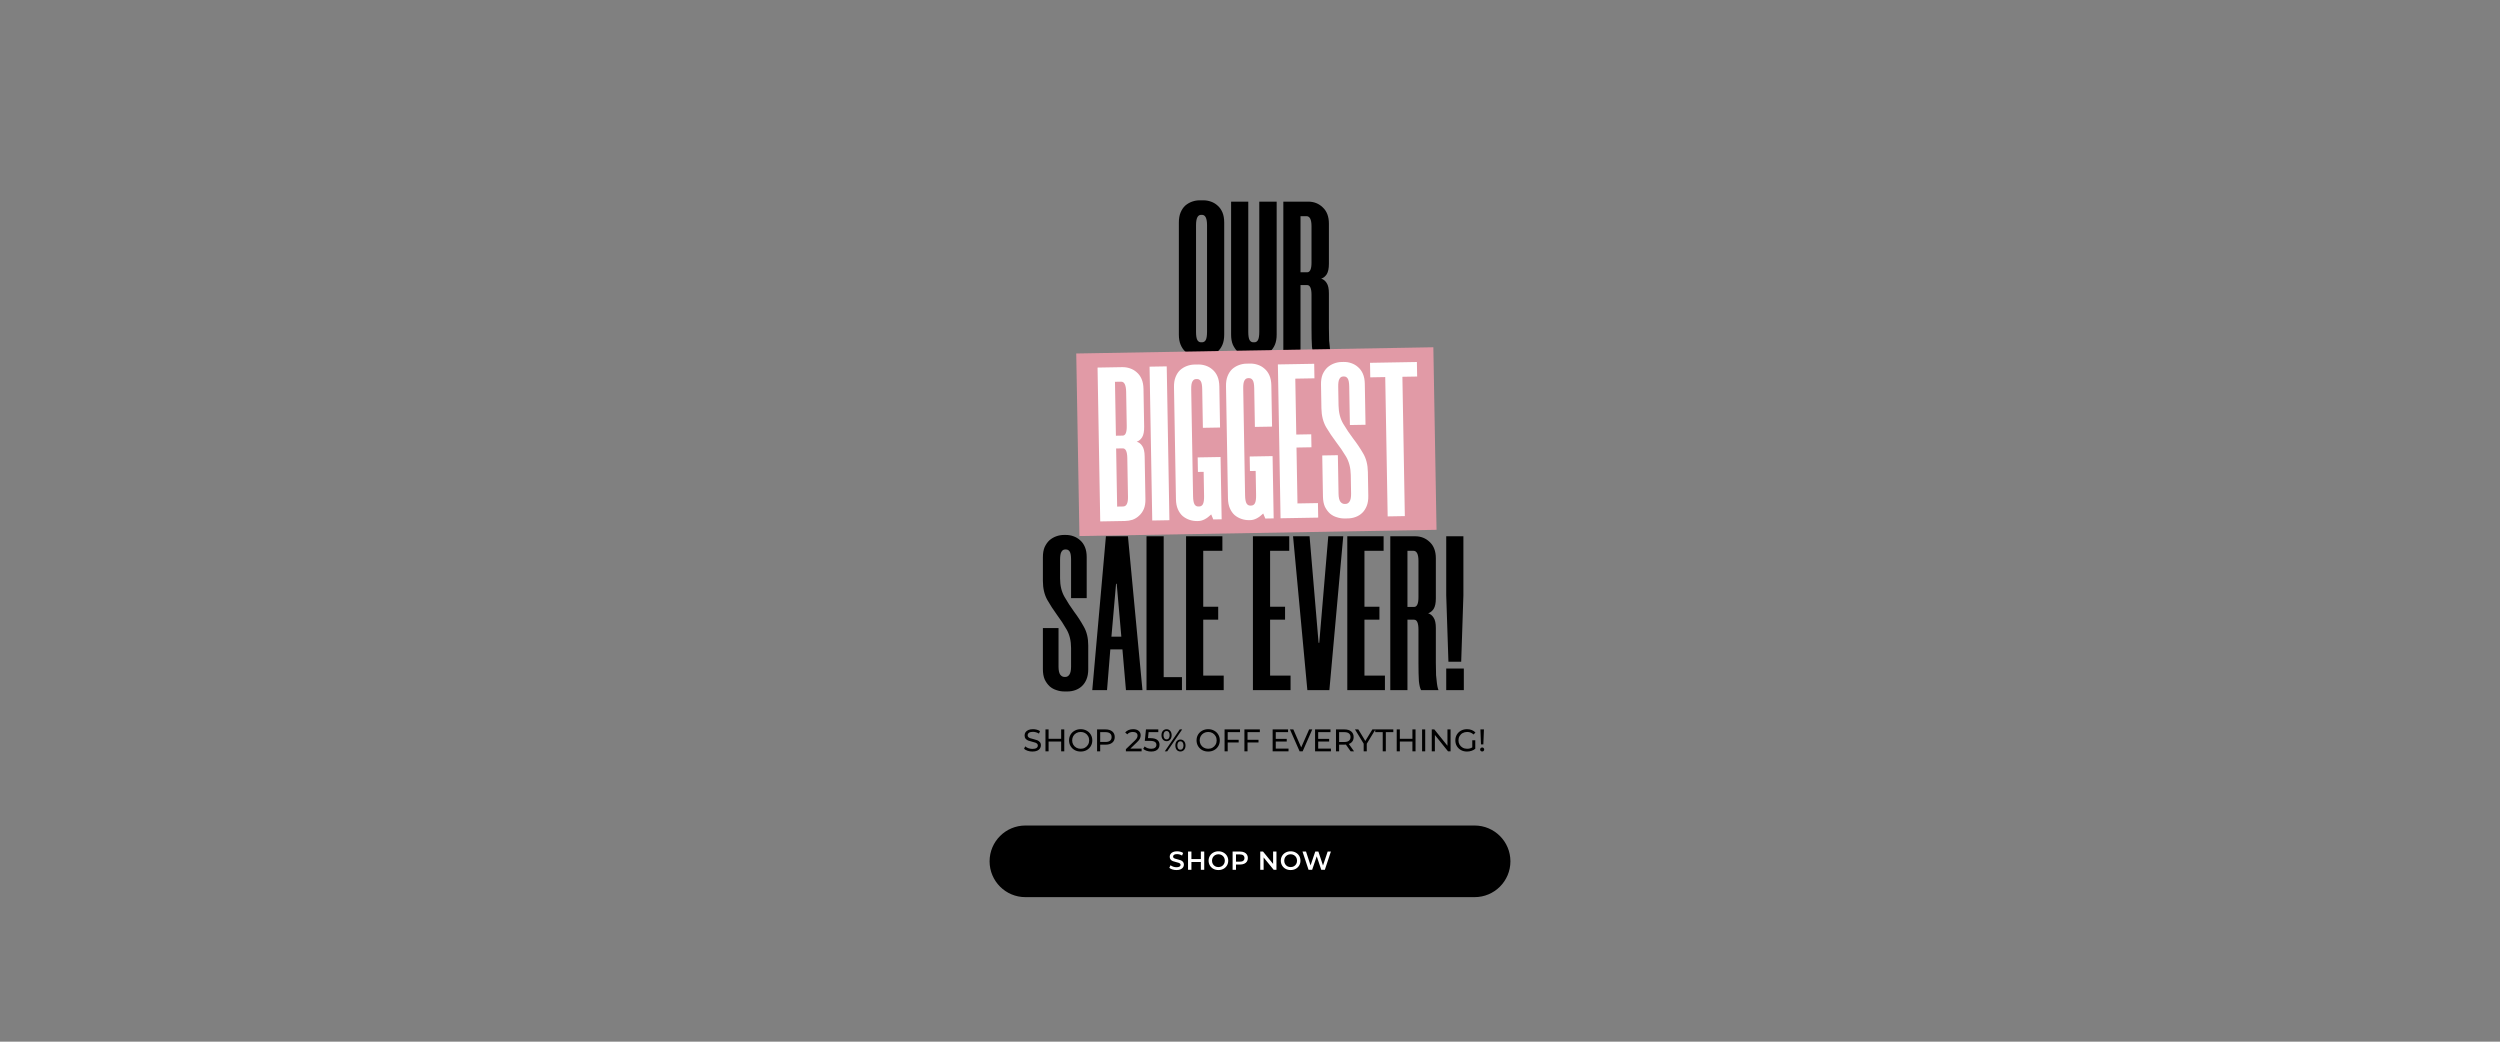 <svg width="1920" height="800" viewBox="0 0 1920 800" fill="none" xmlns="http://www.w3.org/2000/svg">
<rect x="0" y="0" width="1920" height="800" fill="#808080" stroke="none"/>
<path d="M921.256 274.042C919.34 274.042 917.424 273.704 915.508 273.027C913.592 272.351 911.845 271.337 910.267 269.984C908.802 268.632 907.619 266.885 906.717 264.744C905.815 262.602 905.365 260.01 905.365 256.967L905.365 170.919C905.365 167.876 905.815 165.283 906.717 163.142C907.619 161.001 908.802 159.254 910.267 157.901C911.845 156.549 913.592 155.535 915.508 154.858C917.424 154.182 919.34 153.844 921.256 153.844L924.299 153.844C926.215 153.844 928.13 154.182 930.046 154.858C931.962 155.535 933.653 156.549 935.118 157.901C936.696 159.254 937.936 161.001 938.837 163.142C939.739 165.283 940.19 167.876 940.19 170.919L940.19 256.967C940.19 260.01 939.739 262.602 938.837 264.744C937.936 266.885 936.696 268.632 935.118 269.984C933.653 271.337 931.962 272.351 930.046 273.027C928.13 273.704 926.215 274.042 924.299 274.042L921.256 274.042ZM922.439 165.002C919.847 165.002 918.551 167.65 918.551 172.947L918.551 254.939C918.551 257.869 918.889 259.954 919.565 261.194C920.241 262.321 921.199 262.884 922.439 262.884L923.115 262.884C924.355 262.884 925.313 262.321 925.989 261.194C926.665 259.954 927.003 257.869 927.003 254.939L927.003 172.947C927.003 167.65 925.707 165.002 923.115 165.002L922.439 165.002ZM961.546 274.042C959.63 274.042 957.714 273.704 955.798 273.027C953.882 272.464 952.135 271.506 950.557 270.153C949.092 268.688 947.853 266.885 946.838 264.744C945.937 262.602 945.486 260.01 945.486 256.967L945.486 154.858L958.672 154.858L958.672 254.939C958.672 257.869 959.01 259.954 959.686 261.194C960.363 262.321 961.321 262.884 962.56 262.884L963.406 262.884C964.533 262.884 965.434 262.321 966.11 261.194C966.787 259.954 967.125 257.869 967.125 254.939L967.125 154.858L980.48 154.858L980.48 256.967C980.48 260.01 980.029 262.602 979.128 264.744C978.226 266.885 976.986 268.632 975.408 269.984C973.943 271.337 972.253 272.351 970.337 273.027C968.421 273.704 966.449 274.042 964.42 274.042L961.546 274.042ZM1020.6 202.532C1020.6 206.138 1020.03 208.843 1018.91 210.646C1017.78 212.337 1016.37 213.464 1014.68 214.027C1016.37 214.478 1017.78 215.605 1018.91 217.409C1020.03 219.099 1020.6 221.748 1020.6 225.354L1020.6 251.896C1020.6 255.727 1020.65 258.939 1020.77 261.532C1020.99 264.124 1021.22 266.265 1021.44 267.956C1021.67 269.534 1021.89 270.717 1022.12 271.506C1022.34 272.295 1022.51 272.802 1022.63 273.027L1009.27 273.027C1008.48 271.675 1007.92 269.364 1007.58 266.096C1007.35 262.715 1007.24 257.982 1007.24 251.896L1007.24 226.537C1007.24 221.466 1006.12 218.93 1003.86 218.93L998.789 218.93L998.789 273.027L985.603 273.027L985.603 154.858L1004.71 154.858C1009.1 154.858 1012.82 156.324 1015.86 159.254C1019.02 162.184 1020.6 166.354 1020.6 171.764L1020.6 202.532ZM1003.86 209.125C1006.12 209.125 1007.24 206.645 1007.24 201.686L1007.24 173.793C1007.24 168.608 1005.95 166.016 1003.35 166.016L998.789 166.016L998.789 209.125L1003.86 209.125ZM867.805 328.841C867.805 332.448 867.241 335.153 866.114 336.956C864.987 338.646 863.578 339.773 861.888 340.337C863.578 340.788 864.987 341.915 866.114 343.718C867.241 345.409 867.805 348.057 867.805 351.664L867.805 384.629C867.805 387.559 867.354 390.039 866.452 392.067C865.551 394.096 864.311 395.787 862.733 397.139C861.268 398.492 859.577 399.506 857.662 400.182C855.746 400.746 853.773 401.027 851.745 401.027L832.811 401.027L832.811 282.858L851.745 282.858C853.773 282.858 855.746 283.197 857.662 283.873C859.577 284.549 861.268 285.563 862.733 286.916C864.311 288.268 865.551 290.015 866.452 292.156C867.354 294.298 867.805 296.89 867.805 299.933L867.805 328.841ZM854.45 352.678C854.45 347.719 853.322 345.239 851.068 345.239L845.997 345.239L845.997 389.87L850.561 389.87C853.153 389.87 854.45 387.447 854.45 382.6L854.45 352.678ZM851.237 335.434C853.379 335.434 854.45 332.955 854.45 327.996L854.45 301.962C854.45 296.665 853.21 294.016 850.73 294.016L845.997 294.016L845.997 335.434L851.237 335.434ZM885.949 282.858L885.949 401.027L872.763 401.027L872.763 282.858L885.949 282.858ZM908.493 353.185L926.074 353.185L926.074 401.027L919.65 401.027L918.129 397.139C914.635 400.407 911.31 402.042 908.155 402.042L907.14 402.042C905.224 402.042 903.308 401.704 901.392 401.027C899.476 400.351 897.73 399.337 896.152 397.984C894.687 396.632 893.503 394.885 892.602 392.744C891.7 390.602 891.249 388.01 891.249 384.967L891.249 298.919C891.249 295.876 891.7 293.283 892.602 291.142C893.503 289.001 894.687 287.254 896.152 285.901C897.73 284.549 899.476 283.535 901.392 282.858C903.308 282.182 905.224 281.844 907.14 281.844L910.183 281.844C912.099 281.844 914.015 282.182 915.931 282.858C917.847 283.535 919.538 284.549 921.003 285.901C922.581 287.254 923.82 289.001 924.722 291.142C925.624 293.283 926.074 295.876 926.074 298.919L926.074 330.532L912.888 330.532L912.888 300.778C912.888 297.848 912.55 295.819 911.874 294.692C911.198 293.565 910.24 293.002 909 293.002L908.324 293.002C907.084 293.002 906.126 293.622 905.45 294.861C904.773 295.988 904.435 298.017 904.435 300.947L904.435 382.939C904.435 385.869 904.773 387.954 905.45 389.194C906.126 390.321 907.084 390.884 908.324 390.884L909 390.884C910.24 390.884 911.198 390.321 911.874 389.194C912.55 387.954 912.888 385.869 912.888 382.939L912.888 364.343L908.493 364.343L908.493 353.185ZM948.445 353.185L966.027 353.185L966.027 401.027L959.603 401.027L958.081 397.139C954.587 400.407 951.263 402.042 948.107 402.042L947.093 402.042C945.177 402.042 943.261 401.704 941.345 401.027C939.429 400.351 937.682 399.337 936.104 397.984C934.639 396.632 933.455 394.885 932.554 392.744C931.652 390.602 931.201 388.01 931.201 384.967L931.201 298.919C931.201 295.876 931.652 293.283 932.554 291.142C933.455 289.001 934.639 287.254 936.104 285.901C937.682 284.549 939.429 283.535 941.345 282.858C943.261 282.182 945.177 281.844 947.093 281.844L950.135 281.844C952.051 281.844 953.967 282.182 955.883 282.858C957.799 283.535 959.49 284.549 960.955 285.901C962.533 287.254 963.773 289.001 964.674 291.142C965.576 293.283 966.027 295.876 966.027 298.919L966.027 330.532L952.84 330.532L952.84 300.778C952.84 297.848 952.502 295.819 951.826 294.692C951.15 293.565 950.192 293.002 948.952 293.002L948.276 293.002C947.036 293.002 946.078 293.622 945.402 294.861C944.726 295.988 944.388 298.017 944.388 300.947L944.388 382.939C944.388 385.869 944.726 387.954 945.402 389.194C946.078 390.321 947.036 390.884 948.276 390.884L948.952 390.884C950.192 390.884 951.15 390.321 951.826 389.194C952.502 387.954 952.84 385.869 952.84 382.939L952.84 364.343L948.445 364.343L948.445 353.185ZM984.509 294.016L984.509 336.956L996.005 336.956L996.005 346.93L984.509 346.93L984.509 389.87L1000.23 389.87L1000.23 401.027L971.323 401.027L971.323 282.858L999.217 282.858L999.217 294.016L984.509 294.016ZM1025.81 330.363L1025.81 300.778C1025.81 297.848 1025.47 295.819 1024.8 294.692C1024.12 293.565 1023.16 293.002 1021.92 293.002L1021.25 293.002C1020.01 293.002 1019.05 293.622 1018.37 294.861C1017.7 295.988 1017.36 298.017 1017.36 300.947L1017.36 315.148C1017.36 320.67 1018.49 325.404 1020.74 329.348C1022.99 333.293 1025.47 337.125 1028.18 340.844C1030.88 344.451 1033.36 348.282 1035.62 352.34C1037.87 356.284 1039 361.074 1039 366.709L1039 384.967C1039 388.01 1038.55 390.602 1037.64 392.744C1036.74 394.885 1035.56 396.632 1034.09 397.984C1032.63 399.337 1030.94 400.351 1029.02 401.027C1027.11 401.704 1025.13 402.042 1023.11 402.042L1020.57 402.042C1018.54 402.042 1016.57 401.704 1014.65 401.027C1012.74 400.464 1010.99 399.506 1009.41 398.153C1007.83 396.688 1006.54 394.885 1005.52 392.744C1004.62 390.602 1004.17 388.01 1004.17 384.967L1004.17 353.354L1016.17 353.354L1016.17 382.939C1016.17 385.869 1016.63 387.954 1017.53 389.194C1018.43 390.321 1019.5 390.884 1020.74 390.884L1021.42 390.884C1022.66 390.884 1023.67 390.321 1024.46 389.194C1025.36 387.954 1025.81 385.869 1025.81 382.939L1025.81 368.738C1025.81 363.216 1024.68 358.482 1022.43 354.537C1020.18 350.593 1017.7 346.817 1014.99 343.211C1012.29 339.492 1009.81 335.66 1007.55 331.715C1005.3 327.658 1004.17 322.812 1004.17 317.176L1004.17 298.919C1004.17 295.876 1004.62 293.283 1005.52 291.142C1006.54 289.001 1007.78 287.254 1009.24 285.901C1010.82 284.549 1012.57 283.535 1014.48 282.858C1016.4 282.182 1018.32 281.844 1020.23 281.844L1021.92 281.844C1023.95 281.844 1025.87 282.182 1027.67 282.858C1029.59 283.535 1031.28 284.549 1032.74 285.901C1034.32 287.254 1035.56 289.001 1036.46 291.142C1037.36 293.283 1037.81 295.876 1037.81 298.919L1037.81 330.363L1025.81 330.363ZM1078.1 294.016L1066.78 294.016L1066.78 401.027L1053.59 401.027L1053.59 294.016L1042.1 294.016L1042.1 282.858L1078.1 282.858L1078.1 294.016ZM822.583 459.363L822.583 429.778C822.583 426.848 822.245 424.819 821.568 423.692C820.892 422.565 819.934 422.002 818.695 422.002L818.018 422.002C816.779 422.002 815.821 422.622 815.144 423.861C814.468 424.988 814.13 427.017 814.13 429.947L814.13 444.148C814.13 449.67 815.257 454.404 817.511 458.348C819.765 462.293 822.245 466.125 824.95 469.844C827.654 473.451 830.134 477.282 832.388 481.34C834.642 485.284 835.769 490.074 835.769 495.709L835.769 513.967C835.769 517.01 835.318 519.602 834.417 521.744C833.515 523.885 832.332 525.632 830.866 526.984C829.401 528.337 827.711 529.351 825.795 530.027C823.879 530.704 821.907 531.042 819.878 531.042L817.342 531.042C815.313 531.042 813.341 530.704 811.425 530.027C809.509 529.464 807.762 528.506 806.185 527.153C804.607 525.688 803.311 523.885 802.296 521.744C801.395 519.602 800.944 517.01 800.944 513.967L800.944 482.354L812.947 482.354L812.947 511.939C812.947 514.869 813.398 516.954 814.299 518.194C815.201 519.321 816.271 519.884 817.511 519.884L818.187 519.884C819.427 519.884 820.441 519.321 821.23 518.194C822.132 516.954 822.583 514.869 822.583 511.939L822.583 497.738C822.583 492.216 821.456 487.482 819.202 483.537C816.948 479.593 814.468 475.817 811.763 472.211C809.058 468.492 806.579 464.66 804.325 460.715C802.071 456.658 800.944 451.812 800.944 446.176L800.944 427.919C800.944 424.876 801.395 422.283 802.296 420.142C803.311 418.001 804.55 416.254 806.016 414.901C807.593 413.549 809.34 412.535 811.256 411.858C813.172 411.182 815.088 410.844 817.004 410.844L818.695 410.844C820.723 410.844 822.639 411.182 824.442 411.858C826.358 412.535 828.049 413.549 829.514 414.901C831.092 416.254 832.332 418.001 833.233 420.142C834.135 422.283 834.586 424.876 834.586 427.919L834.586 459.363L822.583 459.363ZM862.028 498.752L852.73 498.752L850.194 530.027L838.867 530.027L849.349 411.858L866.254 411.858L877.412 530.027L864.733 530.027L862.028 498.752ZM853.575 488.947L861.183 488.947L857.632 448.374L857.125 448.374L853.575 488.947ZM893.708 411.858L893.708 520.053L907.74 520.053L907.74 530.027L880.522 530.027L880.522 411.858L893.708 411.858ZM924.085 423.016L924.085 465.956L935.581 465.956L935.581 475.93L924.085 475.93L924.085 518.87L939.807 518.87L939.807 530.027L910.899 530.027L910.899 411.858L938.793 411.858L938.793 423.016L924.085 423.016ZM975.429 423.016L975.429 465.956L986.925 465.956L986.925 475.93L975.429 475.93L975.429 518.87L991.151 518.87L991.151 530.027L962.243 530.027L962.243 411.858L990.137 411.858L990.137 423.016L975.429 423.016ZM1020.11 411.858L1031.61 411.858L1020.96 530.027L1004.05 530.027L993.063 411.858L1005.74 411.858L1012.67 493.681L1013.18 493.681L1020.11 411.858ZM1047.9 423.016L1047.9 465.956L1059.4 465.956L1059.4 475.93L1047.9 475.93L1047.9 518.87L1063.63 518.87L1063.63 530.027L1034.72 530.027L1034.72 411.858L1062.61 411.858L1062.61 423.016L1047.9 423.016ZM1102.73 459.532C1102.73 463.138 1102.17 465.843 1101.04 467.646C1099.91 469.337 1098.5 470.464 1096.81 471.027C1098.5 471.478 1099.91 472.605 1101.04 474.409C1102.17 476.099 1102.73 478.748 1102.73 482.354L1102.73 508.896C1102.73 512.727 1102.79 515.939 1102.9 518.532C1103.13 521.124 1103.35 523.265 1103.58 524.956C1103.8 526.534 1104.03 527.717 1104.25 528.506C1104.48 529.295 1104.65 529.802 1104.76 530.027L1091.4 530.027C1090.62 528.675 1090.05 526.364 1089.71 523.096C1089.49 519.715 1089.38 514.982 1089.38 508.896L1089.38 483.537C1089.38 478.466 1088.25 475.93 1085.99 475.93L1080.92 475.93L1080.92 530.027L1067.74 530.027L1067.74 411.858L1086.84 411.858C1091.23 411.858 1094.95 413.324 1098 416.254C1101.15 419.184 1102.73 423.354 1102.73 428.764L1102.73 459.532ZM1085.99 466.125C1088.25 466.125 1089.38 463.645 1089.38 458.686L1089.38 430.793C1089.38 425.608 1088.08 423.016 1085.49 423.016L1080.92 423.016L1080.92 466.125L1085.99 466.125ZM1122.2 508.219L1112.39 508.219L1110.7 457.165L1110.7 411.858L1123.89 411.858L1123.89 457.165L1122.2 508.219ZM1124.22 530.027L1110.7 530.027L1110.7 513.46L1124.22 513.46L1124.22 530.027Z" fill="black"/>
<rect x="826.557" y="271.488" width="274.297" height="140.212" transform="rotate(-1 826.557 271.488)" fill="#E19AA6"/>
<path d="M878.707 327.662C878.77 331.268 878.254 333.982 877.159 335.804C876.061 337.514 874.673 338.666 872.992 339.259C874.69 339.68 876.118 340.782 877.277 342.566C878.433 344.236 879.043 346.875 879.106 350.48L879.681 383.441C879.732 386.371 879.325 388.858 878.459 390.902C877.593 392.946 876.383 394.658 874.829 396.038C873.387 397.415 871.715 398.459 869.811 399.169C867.905 399.765 865.938 400.082 863.91 400.117L844.978 400.447L842.916 282.297L861.847 281.966C863.876 281.931 865.853 282.234 867.781 282.877C869.708 283.52 871.416 284.504 872.905 285.831C874.506 287.156 875.776 288.881 876.715 291.006C877.654 293.131 878.15 295.715 878.203 298.758L878.707 327.662ZM865.77 351.728C865.684 346.77 864.514 344.31 862.26 344.349L857.189 344.438L857.968 389.061L862.532 388.982C865.123 388.937 866.377 386.491 866.292 381.646L865.77 351.728ZM862.258 334.543C864.399 334.505 865.426 332.008 865.339 327.05L864.885 301.019C864.793 295.723 863.507 293.096 861.028 293.14L856.295 293.222L857.018 334.634L862.258 334.543ZM896.046 281.369L898.109 399.52L884.925 399.75L882.862 281.599L896.046 281.369ZM919.814 351.292L937.393 350.985L938.228 398.82L931.805 398.932L930.216 395.071C926.779 398.4 923.484 400.092 920.329 400.147L919.314 400.164C917.399 400.198 915.477 399.893 913.55 399.251C911.622 398.608 909.858 397.624 908.257 396.3C906.768 394.973 905.555 393.247 904.616 391.122C903.677 388.996 903.181 386.412 903.128 383.37L901.626 297.334C901.573 294.292 901.978 291.692 902.843 289.536C903.707 287.379 904.859 285.611 906.301 284.234C907.855 282.854 909.584 281.809 911.487 281.1C913.391 280.39 915.301 280.019 917.217 279.985L920.259 279.932C922.175 279.899 924.096 280.203 926.024 280.846C927.951 281.489 929.659 282.473 931.148 283.8C932.749 285.125 934.019 286.85 934.958 288.975C935.897 291.1 936.393 293.684 936.446 296.727L936.998 328.335L923.813 328.565L923.294 298.816C923.243 295.886 922.869 293.864 922.174 292.749C921.478 291.634 920.51 291.087 919.271 291.109L918.595 291.12C917.355 291.142 916.408 291.779 915.754 293.03C915.097 294.169 914.794 296.203 914.846 299.133L916.277 381.111C916.328 384.041 916.702 386.12 917.4 387.348C918.096 388.463 919.063 389.01 920.303 388.988L920.979 388.976C922.219 388.954 923.167 388.374 923.823 387.236C924.477 385.984 924.779 383.894 924.728 380.964L924.403 362.371L920.009 362.447L919.814 351.292ZM959.76 350.594L977.339 350.287L978.174 398.123L971.751 398.235L970.162 394.374C966.726 397.702 963.43 399.394 960.275 399.449L959.261 399.467C957.345 399.501 955.423 399.196 953.496 398.553C951.568 397.911 949.804 396.927 948.203 395.602C946.714 394.276 945.501 392.55 944.562 390.424C943.623 388.299 943.127 385.715 943.074 382.673L941.572 296.637C941.519 293.595 941.925 290.995 942.789 288.838C943.653 286.682 944.806 284.914 946.247 283.536C947.801 282.157 949.53 281.112 951.434 280.402C953.337 279.693 955.247 279.321 957.163 279.288L960.205 279.235C962.121 279.201 964.043 279.506 965.97 280.149C967.897 280.791 969.605 281.776 971.094 283.103C972.695 284.427 973.965 286.152 974.904 288.278C975.843 290.403 976.339 292.987 976.392 296.029L976.944 327.638L963.76 327.868L963.24 298.119C963.189 295.189 962.816 293.167 962.12 292.052C961.424 290.936 960.456 290.39 959.217 290.411L958.541 290.423C957.301 290.445 956.354 291.081 955.7 292.333C955.043 293.471 954.741 295.506 954.792 298.435L956.223 380.414C956.274 383.344 956.648 385.423 957.346 386.65C958.042 387.766 959.01 388.312 960.249 388.291L960.925 388.279C962.165 388.257 963.113 387.677 963.769 386.538C964.424 385.287 964.725 383.196 964.674 380.267L964.35 361.674L959.955 361.75L959.76 350.594ZM994.786 290.805L995.535 333.738L1007.03 333.538L1007.2 343.51L995.709 343.711L996.459 386.644L1012.18 386.37L1012.37 397.526L983.469 398.03L981.407 279.879L1009.3 279.392L1009.49 290.548L994.786 290.805ZM1036.72 326.425L1036.2 296.845C1036.15 293.915 1035.78 291.893 1035.08 290.778C1034.38 289.663 1033.42 289.116 1032.18 289.138L1031.5 289.15C1030.26 289.171 1029.31 289.808 1028.66 291.059C1028 292.198 1027.7 294.232 1027.75 297.162L1028 311.36C1028.1 316.882 1029.3 321.595 1031.63 325.5C1033.95 329.404 1036.5 333.192 1039.27 336.864C1042.03 340.422 1044.58 344.211 1046.9 348.228C1049.23 352.133 1050.44 356.902 1050.53 362.536L1050.85 380.791C1050.91 383.834 1050.5 386.433 1049.64 388.59C1048.77 390.747 1047.62 392.514 1046.18 393.892C1044.74 395.27 1043.06 396.314 1041.16 397.023C1039.26 397.733 1037.29 398.105 1035.26 398.141L1032.73 398.185C1030.7 398.22 1028.72 397.917 1026.79 397.274C1024.87 396.744 1023.1 395.817 1021.5 394.492C1019.9 393.054 1018.57 391.274 1017.52 389.151C1016.58 387.026 1016.09 384.442 1016.03 381.399L1015.48 349.791L1027.48 349.581L1028 379.161C1028.05 382.091 1028.54 384.168 1029.46 385.392C1030.38 386.503 1031.46 387.048 1032.7 387.026L1033.38 387.014C1034.62 386.993 1035.62 386.411 1036.39 385.271C1037.27 384.015 1037.68 381.923 1037.63 378.993L1037.39 364.795C1037.29 359.273 1036.08 354.56 1033.76 350.655C1031.43 346.751 1028.89 343.019 1026.12 339.46C1023.35 335.789 1020.81 332.001 1018.48 328.096C1016.16 324.079 1014.95 319.253 1014.85 313.619L1014.53 295.364C1014.48 292.321 1014.88 289.722 1015.75 287.565C1016.72 285.406 1017.93 283.638 1019.38 282.26C1020.93 280.88 1022.66 279.836 1024.56 279.126C1026.47 278.416 1028.38 278.045 1030.29 278.012L1031.98 277.982C1034.01 277.947 1035.93 278.251 1037.75 278.896C1039.67 279.539 1041.38 280.523 1042.87 281.85C1044.47 283.175 1045.74 284.9 1046.68 287.025C1047.62 289.15 1048.12 291.734 1048.17 294.777L1048.72 326.216L1036.72 326.425ZM1088.37 289.172L1077.04 289.369L1078.91 396.364L1065.73 396.594L1063.86 289.599L1052.36 289.8L1052.17 278.644L1088.17 278.016L1088.37 289.172Z" fill="white"/>
<path d="M792.908 577.192C791.644 577.192 790.42 577 789.236 576.616C788.068 576.216 787.148 575.704 786.476 575.08L787.364 573.208C788.004 573.784 788.82 574.256 789.812 574.624C790.82 574.976 791.852 575.152 792.908 575.152C794.3 575.152 795.34 574.92 796.028 574.456C796.716 573.976 797.06 573.344 797.06 572.56C797.06 571.984 796.868 571.52 796.484 571.168C796.116 570.8 795.652 570.52 795.092 570.328C794.548 570.136 793.772 569.92 792.764 569.68C791.5 569.376 790.476 569.072 789.692 568.768C788.924 568.464 788.26 568 787.7 567.376C787.156 566.736 786.884 565.88 786.884 564.808C786.884 563.912 787.116 563.104 787.58 562.384C788.06 561.664 788.78 561.088 789.74 560.656C790.7 560.224 791.892 560.008 793.316 560.008C794.308 560.008 795.284 560.136 796.244 560.392C797.204 560.648 798.028 561.016 798.716 561.496L797.924 563.416C797.22 562.968 796.468 562.632 795.668 562.408C794.868 562.168 794.084 562.048 793.316 562.048C791.956 562.048 790.932 562.296 790.244 562.792C789.572 563.288 789.236 563.928 789.236 564.712C789.236 565.288 789.428 565.76 789.812 566.128C790.196 566.48 790.668 566.76 791.228 566.968C791.804 567.16 792.58 567.368 793.556 567.592C794.82 567.896 795.836 568.2 796.604 568.504C797.372 568.808 798.028 569.272 798.572 569.896C799.132 570.52 799.412 571.36 799.412 572.416C799.412 573.296 799.172 574.104 798.692 574.84C798.212 575.56 797.484 576.136 796.508 576.568C795.532 576.984 794.332 577.192 792.908 577.192ZM817.366 560.2V577H814.966V569.512H805.318V577H802.918V560.2H805.318V567.424H814.966V560.2H817.366ZM829.979 577.192C828.283 577.192 826.755 576.824 825.395 576.088C824.035 575.336 822.963 574.304 822.179 572.992C821.411 571.68 821.027 570.216 821.027 568.6C821.027 566.984 821.411 565.52 822.179 564.208C822.963 562.896 824.035 561.872 825.395 561.136C826.755 560.384 828.283 560.008 829.979 560.008C831.659 560.008 833.179 560.384 834.539 561.136C835.899 561.872 836.963 562.896 837.731 564.208C838.499 565.504 838.883 566.968 838.883 568.6C838.883 570.232 838.499 571.704 837.731 573.016C836.963 574.312 835.899 575.336 834.539 576.088C833.179 576.824 831.659 577.192 829.979 577.192ZM829.979 575.056C831.211 575.056 832.315 574.776 833.291 574.216C834.283 573.656 835.059 572.888 835.619 571.912C836.195 570.92 836.483 569.816 836.483 568.6C836.483 567.384 836.195 566.288 835.619 565.312C835.059 564.32 834.283 563.544 833.291 562.984C832.315 562.424 831.211 562.144 829.979 562.144C828.747 562.144 827.627 562.424 826.619 562.984C825.627 563.544 824.843 564.32 824.267 565.312C823.707 566.288 823.427 567.384 823.427 568.6C823.427 569.816 823.707 570.92 824.267 571.912C824.843 572.888 825.627 573.656 826.619 574.216C827.627 574.776 828.747 575.056 829.979 575.056ZM849.103 560.2C851.279 560.2 852.991 560.72 854.239 561.76C855.487 562.8 856.111 564.232 856.111 566.056C856.111 567.88 855.487 569.312 854.239 570.352C852.991 571.392 851.279 571.912 849.103 571.912H844.951V577H842.551V560.2H849.103ZM849.031 569.824C850.551 569.824 851.711 569.504 852.511 568.864C853.311 568.208 853.711 567.272 853.711 566.056C853.711 564.84 853.311 563.912 852.511 563.272C851.711 562.616 850.551 562.288 849.031 562.288H844.951V569.824H849.031ZM876.757 574.912V577H864.685V575.368L871.525 568.768C872.357 567.968 872.917 567.28 873.205 566.704C873.493 566.112 873.637 565.52 873.637 564.928C873.637 564.048 873.325 563.368 872.701 562.888C872.093 562.392 871.213 562.144 870.061 562.144C868.205 562.144 866.773 562.752 865.765 563.968L864.133 562.552C864.789 561.752 865.645 561.128 866.701 560.68C867.773 560.232 868.965 560.008 870.277 560.008C872.037 560.008 873.437 560.432 874.477 561.28C875.517 562.112 876.037 563.248 876.037 564.688C876.037 565.584 875.845 566.432 875.461 567.232C875.077 568.032 874.349 568.944 873.277 569.968L868.141 574.912H876.757ZM883.53 566.896C885.93 566.896 887.69 567.352 888.81 568.264C889.946 569.16 890.514 570.392 890.514 571.96C890.514 572.952 890.274 573.848 889.794 574.648C889.33 575.432 888.618 576.056 887.658 576.52C886.714 576.968 885.546 577.192 884.154 577.192C882.97 577.192 881.826 577.016 880.722 576.664C879.618 576.296 878.706 575.792 877.986 575.152L879.09 573.256C879.666 573.8 880.402 574.24 881.298 574.576C882.194 574.896 883.138 575.056 884.13 575.056C885.394 575.056 886.37 574.792 887.058 574.264C887.762 573.72 888.114 572.984 888.114 572.056C888.114 571.048 887.73 570.288 886.962 569.776C886.194 569.248 884.882 568.984 883.026 568.984H879.21L880.098 560.2H889.578V562.288H882.114L881.658 566.896H883.53ZM895.925 569.224C894.757 569.224 893.813 568.8 893.093 567.952C892.373 567.104 892.013 566 892.013 564.64C892.013 563.28 892.373 562.176 893.093 561.328C893.813 560.48 894.757 560.056 895.925 560.056C897.093 560.056 898.029 560.48 898.733 561.328C899.453 562.16 899.813 563.264 899.813 564.64C899.813 566.016 899.453 567.128 898.733 567.976C898.029 568.808 897.093 569.224 895.925 569.224ZM906.053 560.2H907.901L896.429 577H894.581L906.053 560.2ZM895.925 567.856C896.661 567.856 897.237 567.576 897.653 567.016C898.069 566.44 898.277 565.648 898.277 564.64C898.277 563.632 898.069 562.848 897.653 562.288C897.237 561.712 896.661 561.424 895.925 561.424C895.205 561.424 894.629 561.712 894.197 562.288C893.781 562.864 893.573 563.648 893.573 564.64C893.573 565.632 893.781 566.416 894.197 566.992C894.629 567.568 895.205 567.856 895.925 567.856ZM906.557 577.144C905.389 577.144 904.445 576.728 903.725 575.896C903.021 575.048 902.669 573.936 902.669 572.56C902.669 571.184 903.021 570.08 903.725 569.248C904.445 568.4 905.389 567.976 906.557 567.976C907.725 567.976 908.669 568.4 909.389 569.248C910.109 570.096 910.469 571.2 910.469 572.56C910.469 573.92 910.109 575.024 909.389 575.872C908.669 576.72 907.725 577.144 906.557 577.144ZM906.557 575.776C907.277 575.776 907.845 575.488 908.261 574.912C908.693 574.336 908.909 573.552 908.909 572.56C908.909 571.568 908.693 570.784 908.261 570.208C907.845 569.632 907.277 569.344 906.557 569.344C905.821 569.344 905.245 569.632 904.829 570.208C904.413 570.768 904.205 571.552 904.205 572.56C904.205 573.568 904.413 574.36 904.829 574.936C905.245 575.496 905.821 575.776 906.557 575.776ZM927.901 577.192C926.205 577.192 924.677 576.824 923.317 576.088C921.957 575.336 920.885 574.304 920.101 572.992C919.333 571.68 918.949 570.216 918.949 568.6C918.949 566.984 919.333 565.52 920.101 564.208C920.885 562.896 921.957 561.872 923.317 561.136C924.677 560.384 926.205 560.008 927.901 560.008C929.581 560.008 931.101 560.384 932.461 561.136C933.821 561.872 934.885 562.896 935.653 564.208C936.421 565.504 936.805 566.968 936.805 568.6C936.805 570.232 936.421 571.704 935.653 573.016C934.885 574.312 933.821 575.336 932.461 576.088C931.101 576.824 929.581 577.192 927.901 577.192ZM927.901 575.056C929.133 575.056 930.237 574.776 931.213 574.216C932.205 573.656 932.981 572.888 933.541 571.912C934.117 570.92 934.405 569.816 934.405 568.6C934.405 567.384 934.117 566.288 933.541 565.312C932.981 564.32 932.205 563.544 931.213 562.984C930.237 562.424 929.133 562.144 927.901 562.144C926.669 562.144 925.549 562.424 924.541 562.984C923.549 563.544 922.765 564.32 922.189 565.312C921.629 566.288 921.349 567.384 921.349 568.6C921.349 569.816 921.629 570.92 922.189 571.912C922.765 572.888 923.549 573.656 924.541 574.216C925.549 574.776 926.669 575.056 927.901 575.056ZM942.873 562.288V568.144H951.297V570.208H942.873V577H940.473V560.2H952.329V562.288H942.873ZM958.108 562.288V568.144H966.532V570.208H958.108V577H955.708V560.2H967.564V562.288H958.108ZM989.579 574.912V577H977.387V560.2H989.243V562.288H979.787V567.448H988.211V569.488H979.787V574.912H989.579ZM1007.82 560.2L1000.45 577H998.079L990.687 560.2H993.279L999.327 574L1005.42 560.2H1007.82ZM1022.16 574.912V577H1009.97V560.2H1021.82V562.288H1012.37V567.448H1020.79V569.488H1012.37V574.912H1022.16ZM1037.28 577L1033.65 571.84C1033.2 571.872 1032.85 571.888 1032.6 571.888H1028.44V577H1026.04V560.2H1032.6C1034.77 560.2 1036.48 560.72 1037.73 561.76C1038.98 562.8 1039.6 564.232 1039.6 566.056C1039.6 567.352 1039.28 568.456 1038.64 569.368C1038 570.28 1037.09 570.944 1035.91 571.36L1039.89 577H1037.28ZM1032.52 569.848C1034.04 569.848 1035.2 569.52 1036 568.864C1036.8 568.208 1037.2 567.272 1037.2 566.056C1037.2 564.84 1036.8 563.912 1036 563.272C1035.2 562.616 1034.04 562.288 1032.52 562.288H1028.44V569.848H1032.52ZM1049.68 571.192V577H1047.3V571.144L1040.63 560.2H1043.2L1048.57 569.056L1053.97 560.2H1056.35L1049.68 571.192ZM1061.93 562.288H1056.17V560.2H1070.07V562.288H1064.31V577H1061.93V562.288ZM1087.13 560.2V577H1084.73V569.512H1075.08V577H1072.68V560.2H1075.08V567.424H1084.73V560.2H1087.13ZM1092.16 560.2H1094.56V577H1092.16V560.2ZM1114.04 560.2V577H1112.07L1101.99 564.472V577H1099.59V560.2H1101.56L1111.64 572.728V560.2H1114.04ZM1130.71 568.504H1133.01V575.056C1132.18 575.744 1131.21 576.272 1130.11 576.64C1129 577.008 1127.85 577.192 1126.65 577.192C1124.95 577.192 1123.43 576.824 1122.07 576.088C1120.71 575.336 1119.63 574.312 1118.85 573.016C1118.08 571.704 1117.7 570.232 1117.7 568.6C1117.7 566.968 1118.08 565.496 1118.85 564.184C1119.63 562.872 1120.71 561.848 1122.07 561.112C1123.44 560.376 1124.99 560.008 1126.7 560.008C1128.04 560.008 1129.26 560.232 1130.35 560.68C1131.45 561.112 1132.39 561.752 1133.15 562.6L1131.67 564.088C1130.32 562.792 1128.7 562.144 1126.79 562.144C1125.51 562.144 1124.36 562.424 1123.34 562.984C1122.33 563.528 1121.54 564.296 1120.96 565.288C1120.39 566.264 1120.1 567.368 1120.1 568.6C1120.1 569.816 1120.39 570.92 1120.96 571.912C1121.54 572.888 1122.33 573.656 1123.34 574.216C1124.36 574.776 1125.51 575.056 1126.77 575.056C1128.27 575.056 1129.59 574.696 1130.71 573.976V568.504ZM1136.96 560.2H1139.67L1139.21 571.696H1137.39L1136.96 560.2ZM1138.33 577.144C1137.88 577.144 1137.5 577 1137.2 576.712C1136.89 576.408 1136.74 576.04 1136.74 575.608C1136.74 575.176 1136.89 574.816 1137.2 574.528C1137.5 574.224 1137.88 574.072 1138.33 574.072C1138.77 574.072 1139.14 574.224 1139.43 574.528C1139.72 574.816 1139.86 575.176 1139.86 575.608C1139.86 576.04 1139.71 576.408 1139.41 576.712C1139.12 577 1138.76 577.144 1138.33 577.144Z" fill="black"/>
<path d="M760 661.5C760 646.312 772.312 634 787.5 634H1132.5C1147.69 634 1160 646.312 1160 661.5C1160 676.688 1147.69 689 1132.5 689H787.5C772.312 689 760 676.688 760 661.5Z" fill="black"/>
<path d="M903.573 668.2C902.493 668.2 901.446 668.047 900.433 667.74C899.433 667.433 898.64 667.027 898.053 666.52L898.953 664.5C899.526 664.953 900.226 665.327 901.053 665.62C901.893 665.9 902.733 666.04 903.573 666.04C904.613 666.04 905.386 665.873 905.893 665.54C906.413 665.207 906.673 664.767 906.673 664.22C906.673 663.82 906.526 663.493 906.233 663.24C905.953 662.973 905.593 662.767 905.153 662.62C904.713 662.473 904.113 662.307 903.353 662.12C902.286 661.867 901.42 661.613 900.753 661.36C900.1 661.107 899.533 660.713 899.053 660.18C898.586 659.633 898.353 658.9 898.353 657.98C898.353 657.207 898.56 656.507 898.973 655.88C899.4 655.24 900.033 654.733 900.873 654.36C901.726 653.987 902.766 653.8 903.993 653.8C904.846 653.8 905.686 653.907 906.513 654.12C907.34 654.333 908.053 654.64 908.653 655.04L907.833 657.06C907.22 656.7 906.58 656.427 905.913 656.24C905.246 656.053 904.6 655.96 903.973 655.96C902.946 655.96 902.18 656.133 901.673 656.48C901.18 656.827 900.933 657.287 900.933 657.86C900.933 658.26 901.073 658.587 901.353 658.84C901.646 659.093 902.013 659.293 902.453 659.44C902.893 659.587 903.493 659.753 904.253 659.94C905.293 660.18 906.146 660.433 906.813 660.7C907.48 660.953 908.046 661.347 908.513 661.88C908.993 662.413 909.233 663.133 909.233 664.04C909.233 664.813 909.02 665.513 908.593 666.14C908.18 666.767 907.546 667.267 906.693 667.64C905.84 668.013 904.8 668.2 903.573 668.2ZM924.851 654V668H922.251V662H915.011V668H912.411V654H915.011V659.78H922.251V654H924.851ZM935.743 668.2C934.316 668.2 933.029 667.893 931.883 667.28C930.736 666.653 929.836 665.793 929.183 664.7C928.529 663.593 928.203 662.36 928.203 661C928.203 659.64 928.529 658.413 929.183 657.32C929.836 656.213 930.736 655.353 931.883 654.74C933.029 654.113 934.316 653.8 935.743 653.8C937.169 653.8 938.456 654.113 939.603 654.74C940.749 655.353 941.649 656.207 942.303 657.3C942.956 658.393 943.283 659.627 943.283 661C943.283 662.373 942.956 663.607 942.303 664.7C941.649 665.793 940.749 666.653 939.603 667.28C938.456 667.893 937.169 668.2 935.743 668.2ZM935.743 665.92C936.676 665.92 937.516 665.713 938.263 665.3C939.009 664.873 939.596 664.287 940.023 663.54C940.449 662.78 940.663 661.933 940.663 661C940.663 660.067 940.449 659.227 940.023 658.48C939.596 657.72 939.009 657.133 938.263 656.72C937.516 656.293 936.676 656.08 935.743 656.08C934.809 656.08 933.969 656.293 933.223 656.72C932.476 657.133 931.889 657.72 931.463 658.48C931.036 659.227 930.823 660.067 930.823 661C930.823 661.933 931.036 662.78 931.463 663.54C931.889 664.287 932.476 664.873 933.223 665.3C933.969 665.713 934.809 665.92 935.743 665.92ZM952.399 654C953.612 654 954.665 654.2 955.559 654.6C956.465 655 957.159 655.573 957.639 656.32C958.119 657.067 958.359 657.953 958.359 658.98C958.359 659.993 958.119 660.88 957.639 661.64C957.159 662.387 956.465 662.96 955.559 663.36C954.665 663.76 953.612 663.96 952.399 663.96H949.239V668H946.639V654H952.399ZM952.279 661.76C953.412 661.76 954.272 661.52 954.859 661.04C955.445 660.56 955.739 659.873 955.739 658.98C955.739 658.087 955.445 657.4 954.859 656.92C954.272 656.44 953.412 656.2 952.279 656.2H949.239V661.76H952.279ZM980.318 654V668H978.178L970.458 658.52V668H967.878V654H970.018L977.738 663.48V654H980.318ZM991.209 668.2C989.782 668.2 988.496 667.893 987.349 667.28C986.202 666.653 985.302 665.793 984.649 664.7C983.996 663.593 983.669 662.36 983.669 661C983.669 659.64 983.996 658.413 984.649 657.32C985.302 656.213 986.202 655.353 987.349 654.74C988.496 654.113 989.782 653.8 991.209 653.8C992.636 653.8 993.922 654.113 995.069 654.74C996.216 655.353 997.116 656.207 997.769 657.3C998.422 658.393 998.749 659.627 998.749 661C998.749 662.373 998.422 663.607 997.769 664.7C997.116 665.793 996.216 666.653 995.069 667.28C993.922 667.893 992.636 668.2 991.209 668.2ZM991.209 665.92C992.142 665.92 992.982 665.713 993.729 665.3C994.476 664.873 995.062 664.287 995.489 663.54C995.916 662.78 996.129 661.933 996.129 661C996.129 660.067 995.916 659.227 995.489 658.48C995.062 657.72 994.476 657.133 993.729 656.72C992.982 656.293 992.142 656.08 991.209 656.08C990.276 656.08 989.436 656.293 988.689 656.72C987.942 657.133 987.356 657.72 986.929 658.48C986.502 659.227 986.289 660.067 986.289 661C986.289 661.933 986.502 662.78 986.929 663.54C987.356 664.287 987.942 664.873 988.689 665.3C989.436 665.713 990.276 665.92 991.209 665.92ZM1022.12 654L1017.48 668H1014.72L1011.26 657.64L1007.74 668H1004.96L1000.32 654H1003.02L1006.5 664.64L1010.12 654H1012.52L1016.06 664.7L1019.64 654H1022.12Z" fill="white"/>
</svg>
